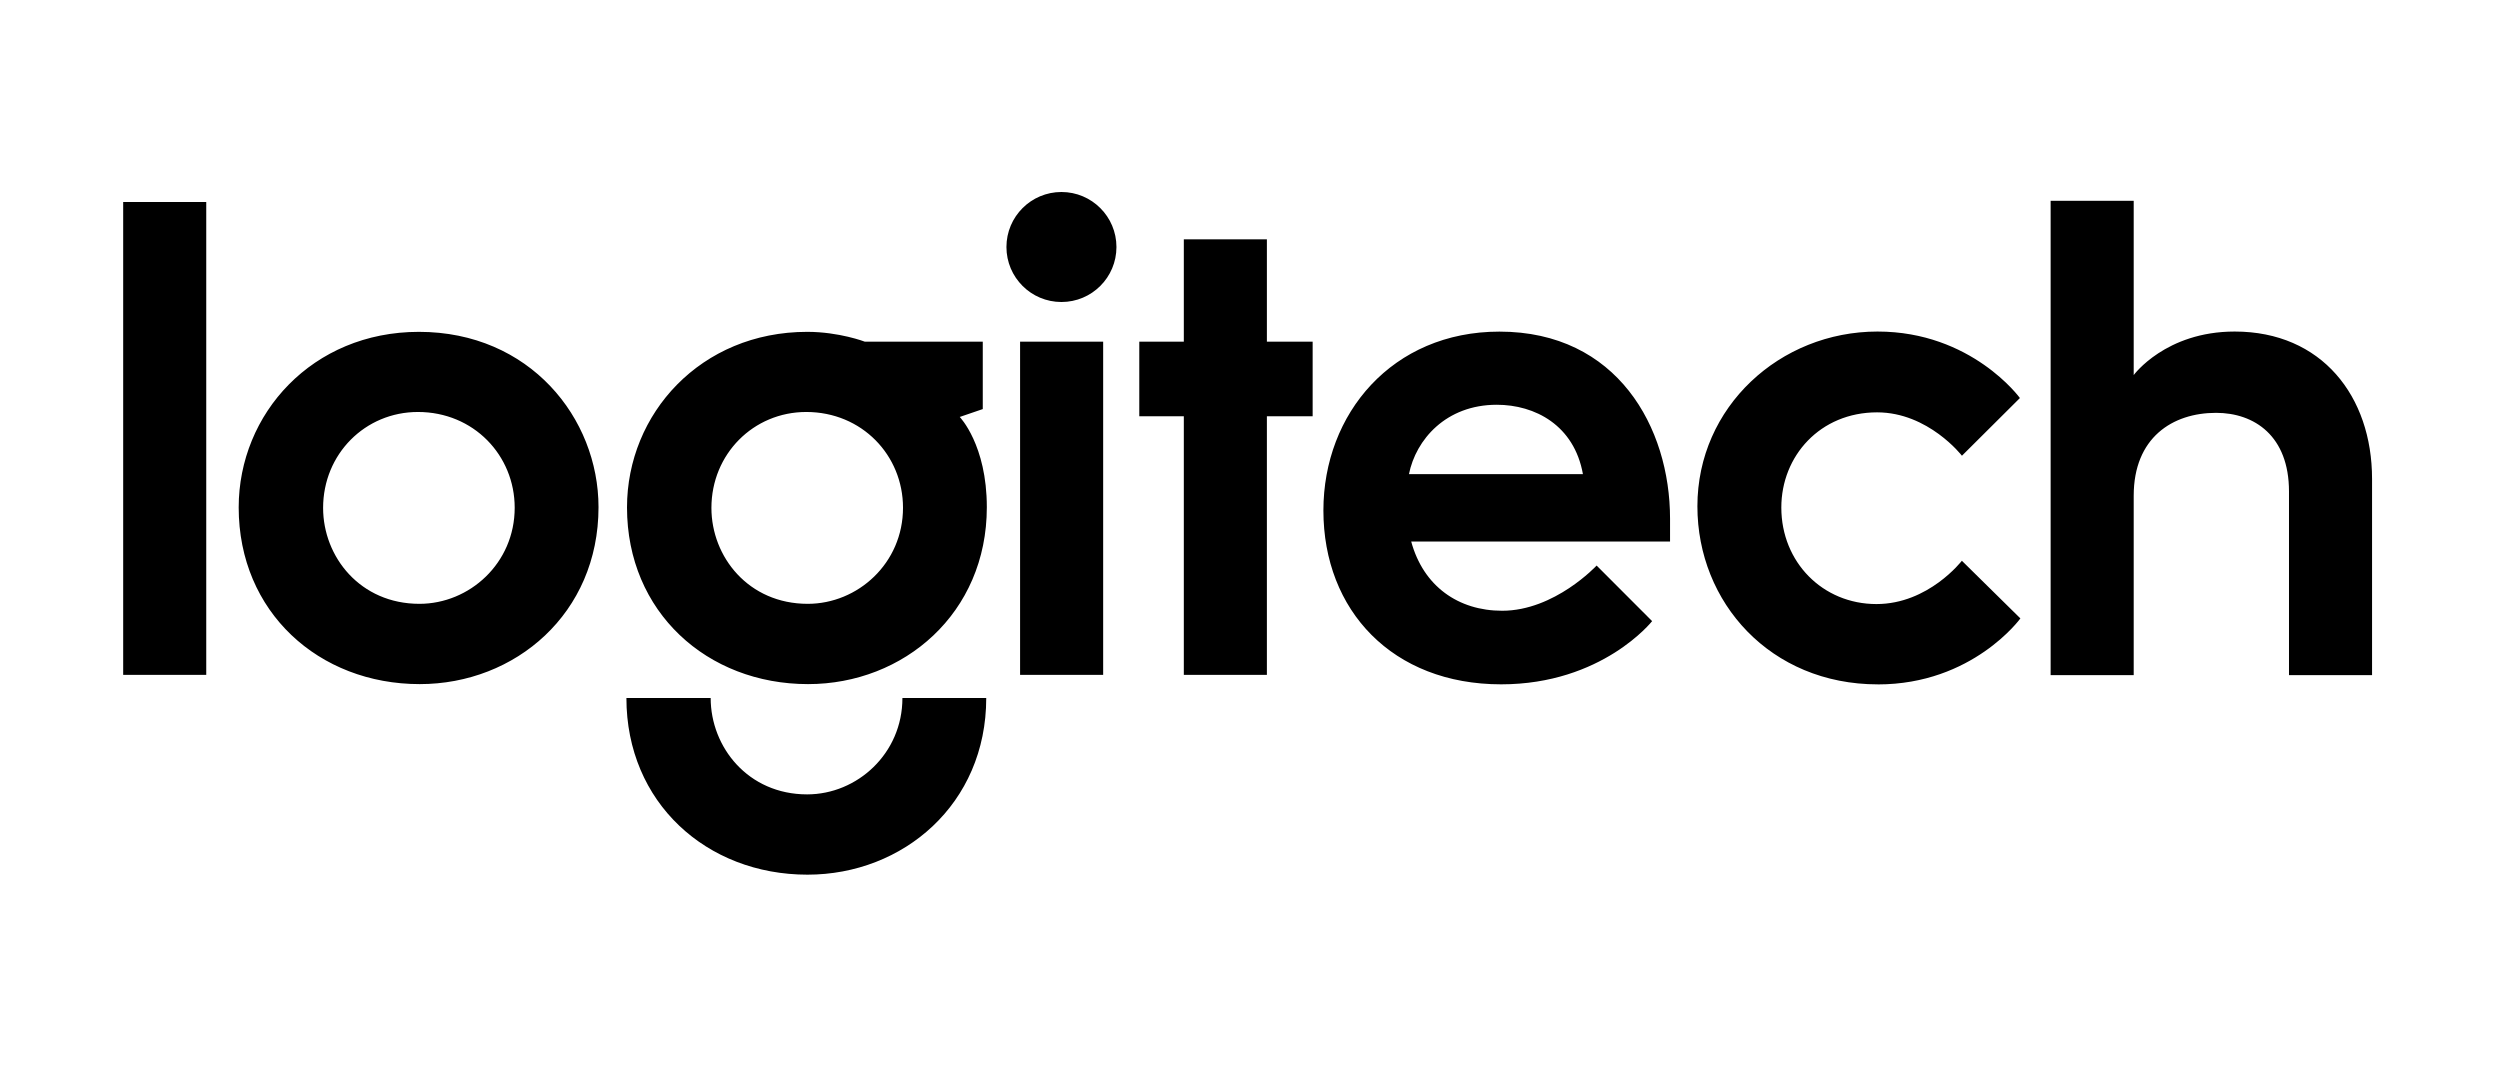 <svg xmlns="http://www.w3.org/2000/svg" xmlns:xlink="http://www.w3.org/1999/xlink" width="350" zoomAndPan="magnify" viewBox="0 0 262.5 112.5" height="150" preserveAspectRatio="xMidYMid meet" version="1.0"><defs><clipPath id="29c4c54890"><path d="M 12 20.16 L 250 20.16 L 250 91.844 L 12 91.844 Z M 12 20.16 " clip-rule="nonzero"/></clipPath></defs><g clip-path="url(#29c4c54890)"><path fill="#000000" d="M 12.934 70.863 L 12.934 21.211 L 21.656 21.211 L 21.656 70.863 Z M 43.984 34.844 C 32.801 34.844 25.062 43.441 25.062 53.281 C 25.062 64.266 33.48 71.832 44.07 71.832 C 54.121 71.832 62.844 64.406 62.844 53.258 C 62.844 43.887 55.617 34.844 43.984 34.844 Z M 43.883 43.258 C 49.734 43.258 54.043 47.812 54.043 53.312 C 54.043 59.148 49.293 63.402 44.039 63.402 C 37.832 63.402 33.926 58.484 33.926 53.328 C 33.926 47.68 38.336 43.258 43.883 43.258 Z M 84.758 34.844 C 73.574 34.844 65.836 43.441 65.836 53.281 C 65.836 64.266 74.254 71.832 84.844 71.832 C 94.895 71.832 103.617 64.406 103.617 53.258 C 103.617 46.695 100.773 43.781 100.773 43.781 L 103.191 42.953 L 103.191 35.875 L 90.805 35.875 C 90.805 35.875 88.117 34.844 84.758 34.844 Z M 84.656 43.258 C 90.508 43.258 94.816 47.812 94.816 53.312 C 94.816 59.148 90.066 63.402 84.812 63.402 C 78.605 63.402 74.699 58.484 74.699 53.328 C 74.699 47.68 79.109 43.258 84.656 43.258 Z M 94.754 73.293 C 94.754 79.125 90.004 83.41 84.75 83.41 C 78.543 83.41 74.621 78.445 74.621 73.293 L 65.773 73.293 C 65.773 84.273 74.191 91.84 84.781 91.84 C 94.832 91.84 103.555 84.438 103.555 73.293 Z M 107.109 70.863 L 107.109 35.875 L 115.832 35.875 L 115.832 70.863 Z M 124.301 70.863 L 124.301 43.711 L 119.625 43.711 L 119.625 35.875 L 124.301 35.875 L 124.301 25.129 L 133.023 25.129 L 133.023 35.875 L 137.828 35.875 L 137.828 43.711 L 133.023 43.711 L 133.023 70.863 Z M 117.227 25.938 C 117.227 29.125 114.641 31.711 111.453 31.711 C 108.262 31.711 105.676 29.125 105.676 25.938 C 105.676 22.746 108.262 20.16 111.453 20.16 C 114.641 20.16 117.227 22.746 117.227 25.938 Z M 157.438 34.82 C 146.199 34.82 138.957 43.422 138.957 53.598 C 138.957 64.113 146.223 71.855 157.617 71.855 C 168.246 71.855 173.473 65.219 173.473 65.219 L 167.645 59.383 C 167.645 59.383 163.242 64.129 157.727 64.129 C 153.133 64.129 149.457 61.566 148.176 56.859 L 175.355 56.859 L 175.355 54.461 C 175.355 44.875 169.809 34.82 157.438 34.82 Z M 157.16 42.5 C 161.176 42.5 165.285 44.648 166.207 49.781 L 147.941 49.781 C 148.664 46.172 151.82 42.5 157.16 42.5 Z M 197.172 71.859 C 185.902 71.859 178.227 63.277 178.227 53.16 C 178.227 42.719 186.902 34.812 197.137 34.812 C 207.027 34.812 212.09 41.793 212.09 41.793 L 206.004 47.852 C 206.004 47.852 202.48 43.297 197.094 43.297 C 191.125 43.297 187.039 47.867 187.039 53.293 C 187.039 59.027 191.383 63.426 197.027 63.426 C 202.5 63.426 205.996 58.879 205.996 58.879 L 212.141 64.934 C 212.141 64.934 207.129 71.863 197.172 71.863 Z M 215.316 70.891 L 215.316 21.086 L 224.039 21.086 L 224.039 39.383 C 224.039 39.383 227.379 34.812 234.641 34.812 C 243.777 34.812 249.066 41.602 249.066 50.285 L 249.066 70.891 L 240.344 70.891 L 240.344 51.602 C 240.344 45.77 236.711 43.348 232.688 43.348 C 228.105 43.348 224.039 45.957 224.039 52.055 L 224.039 70.891 Z M 215.316 70.891 " fill-opacity="1" fill-rule="nonzero"/></g></svg>